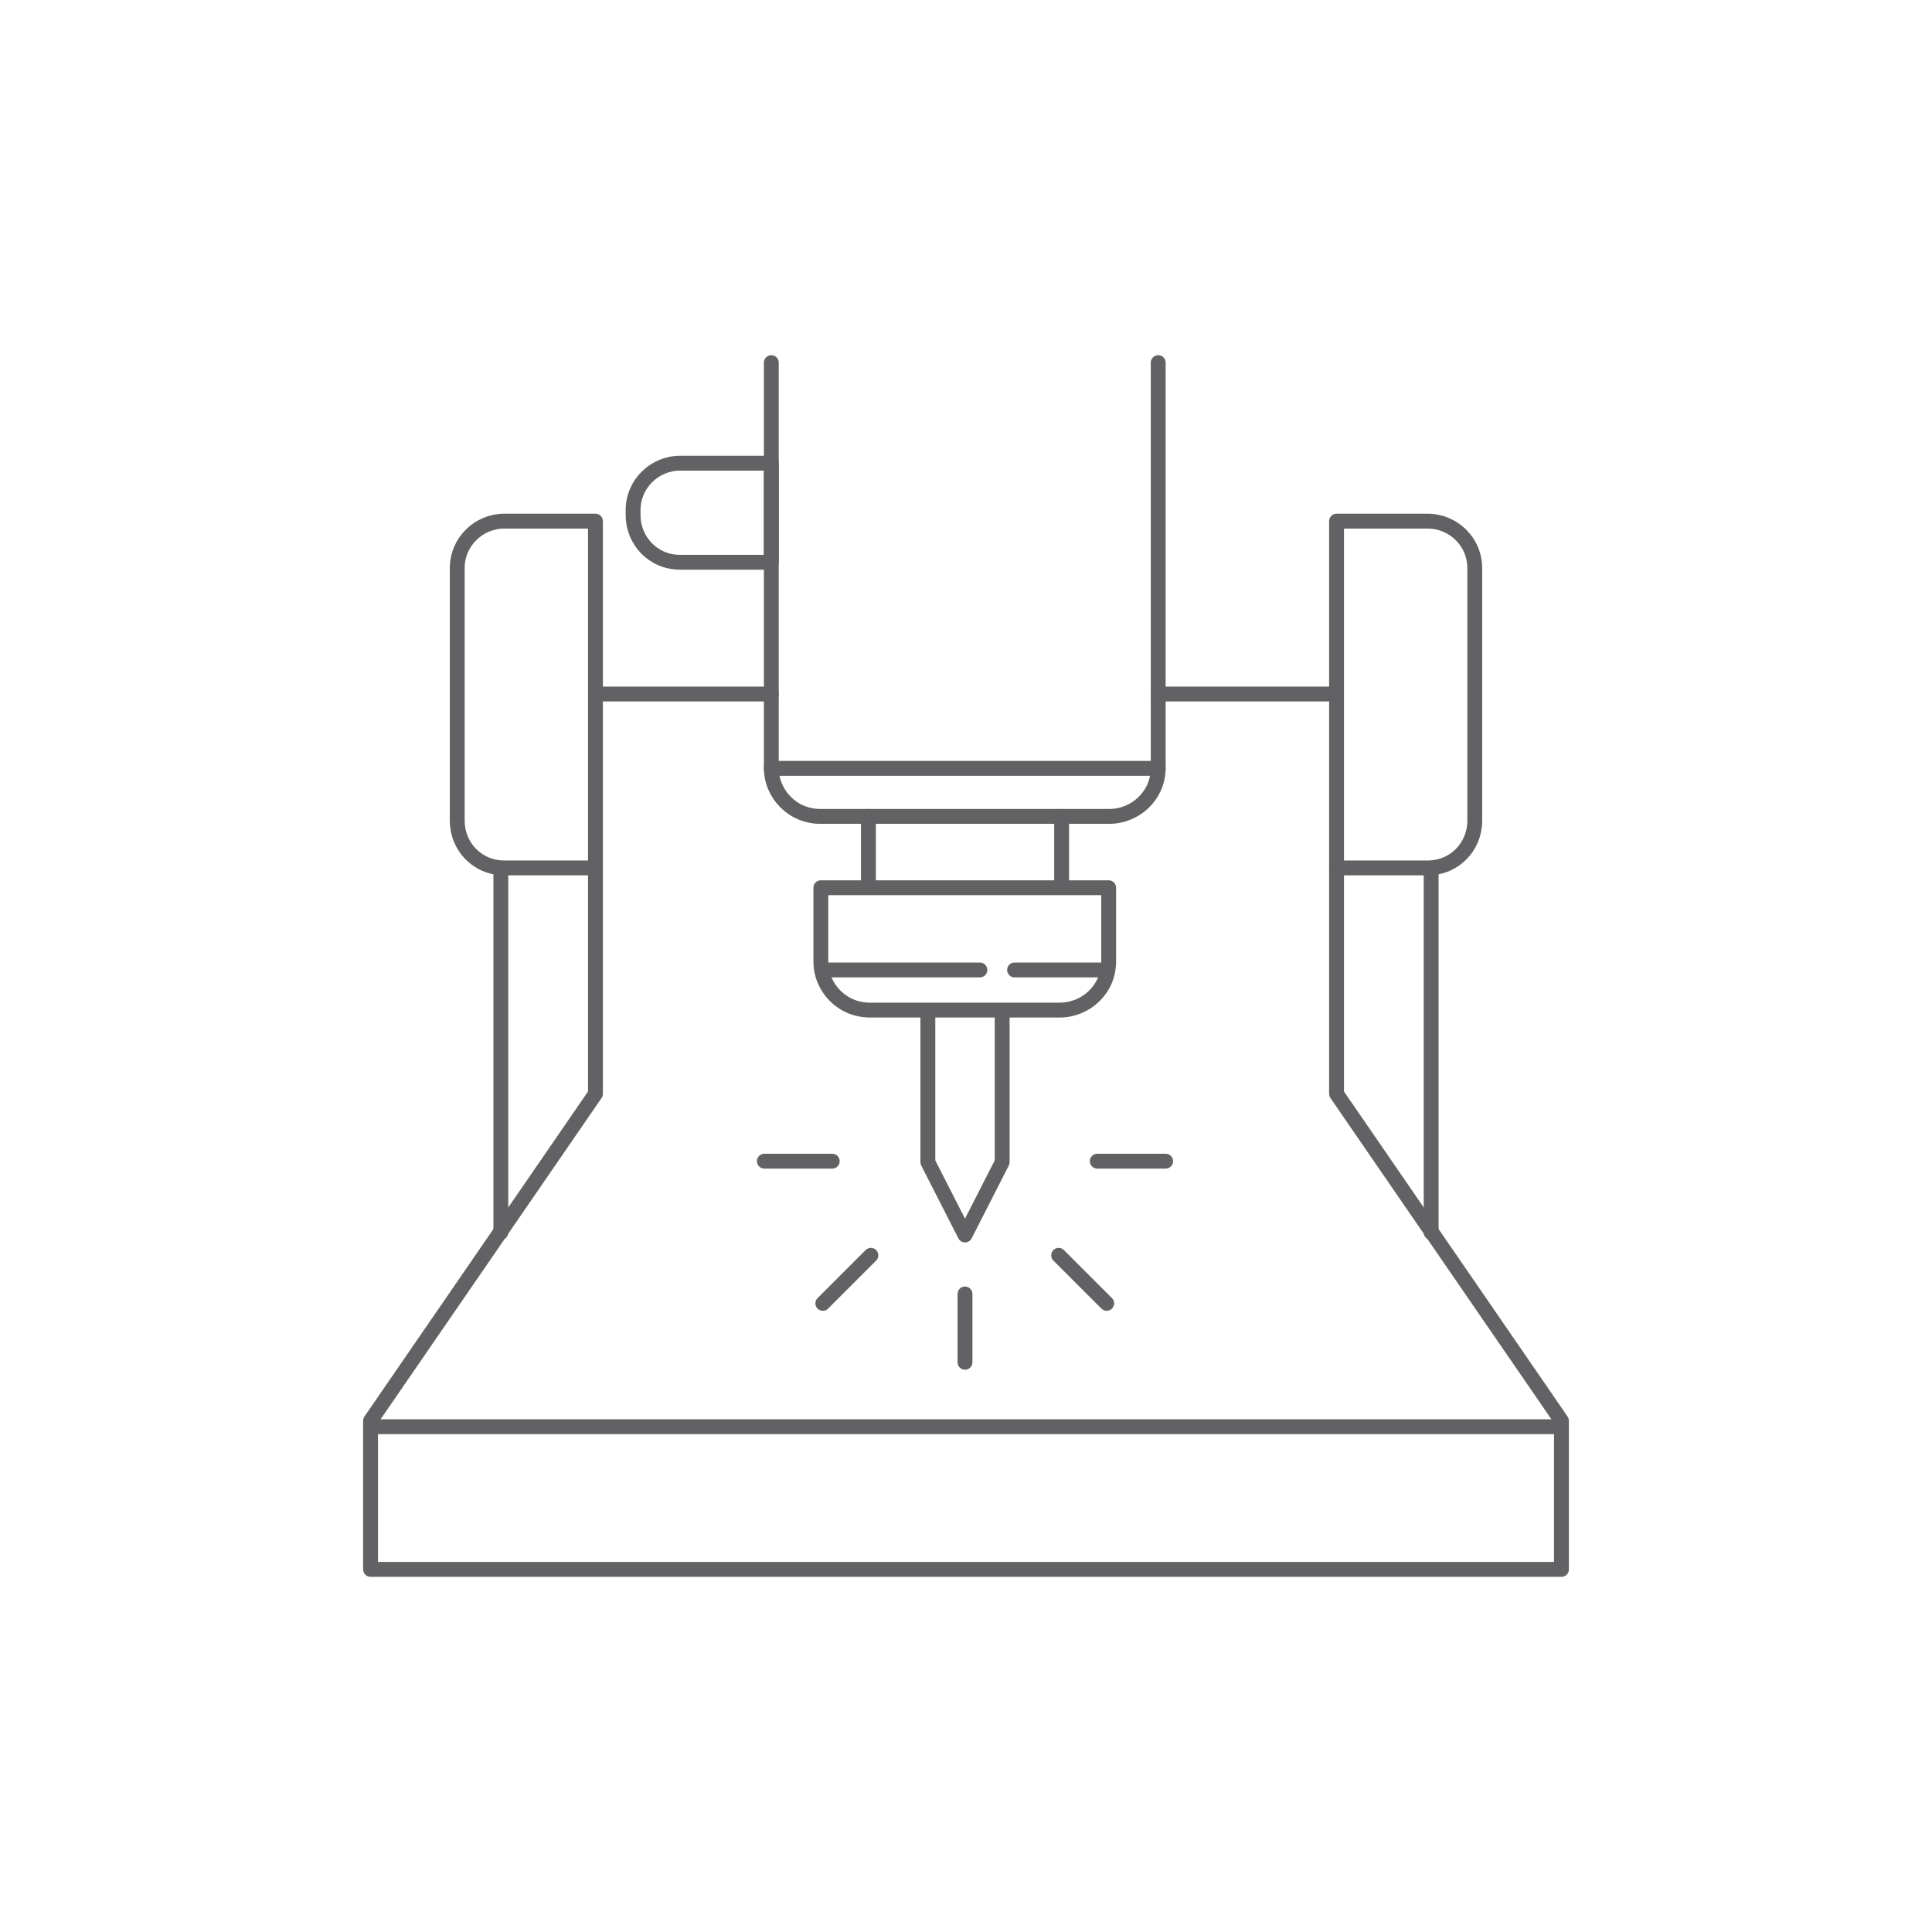 <?xml version="1.0" encoding="utf-8"?>
<!-- Generator: Adobe Illustrator 24.3.0, SVG Export Plug-In . SVG Version: 6.00 Build 0)  -->
<svg version="1.1" id="Capa_1" xmlns="http://www.w3.org/2000/svg" xmlns:xlink="http://www.w3.org/1999/xlink" x="0px" y="0px"
	 viewBox="0 0 390 390" style="enable-background:new 0 0 390 390;" xml:space="preserve">
<style type="text/css">
	.st0{fill:none;stroke:#626264;stroke-width:3;stroke-linecap:round;stroke-linejoin:round;stroke-miterlimit:10;}
</style>
<g>
	<g>
		<path class="st0" d="M166.8,195.8h31 M204.8,195.8h18"/>
		<path class="st0" d="M223.8,179.2v14.9c0,5.6-4.6,9.8-9.9,9.8h-38.3c-5.6,0-9.9-4.5-9.9-9.8v-14.9H223.8z"/>
		<path class="st0" d="M233.8,73.2V155c0,5.6-4.6,9.8-9.9,9.8h-58.3c-5.6,0-9.9-4.5-9.9-9.8V73.2"/>
		<polyline class="st0" points="202.3,204.8 202.3,234.6 194.8,249.3 187.3,234.6 187.3,204.8 		"/>
		<line class="st0" x1="175.3" y1="178.8" x2="175.3" y2="164.8"/>
		<line class="st0" x1="214.3" y1="164.8" x2="214.3" y2="178.8"/>
		<line class="st0" x1="155.7" y1="140.1" x2="120.9" y2="140.1"/>
		<line class="st0" x1="233.8" y1="155.1" x2="155.7" y2="155.1"/>
		<line class="st0" x1="268.7" y1="140.1" x2="233.8" y2="140.1"/>
	</g>
	<g>
		<line class="st0" x1="101.1" y1="248.8" x2="101.1" y2="175.3"/>
	</g>
	<g>
		<polyline class="st0" points="120.2,175.3 120.2,220.8 74.8,286.8 74.8,316.8 315.2,316.8 315.2,286.8 269.8,220.8 269.8,175.3 		
			"/>
		<line class="st0" x1="288.9" y1="175.3" x2="288.9" y2="248.8"/>
		<path class="st0" d="M269.8,105.2h18.4c5.1,0,9.5,4.1,9.5,9.5v51c0,5.1-4,9.5-9.5,9.5h-18.4V105.2z"/>
	</g>
	<line class="st0" x1="74.8" y1="288" x2="315.2" y2="288"/>
	<g>
		<g>
			<line class="st0" x1="175.8" y1="253.4" x2="166.1" y2="263.1"/>
		</g>
		<g>
			<line class="st0" x1="235.3" y1="234.4" x2="221.5" y2="234.4"/>
			<line class="st0" x1="168" y1="234.4" x2="154.3" y2="234.4"/>
		</g>
		<g>
			<line class="st0" x1="223.4" y1="263.1" x2="213.7" y2="253.4"/>
		</g>
		<g>
			<line class="st0" x1="194.8" y1="275" x2="194.8" y2="261.2"/>
		</g>
	</g>
	<path class="st0" d="M120.2,175.2h-18.4c-5.5,0-9.5-4.4-9.5-9.5v-51c0-5.4,4.4-9.5,9.5-9.5h18.4V175.2z"/>
	<path class="st0" d="M155.7,113.5h-18.4c-5.5,0-9.5-4.4-9.5-9.5v-1c0-5.4,4.4-9.5,9.5-9.5h18.4V113.5z"/>
</g>
</svg>
